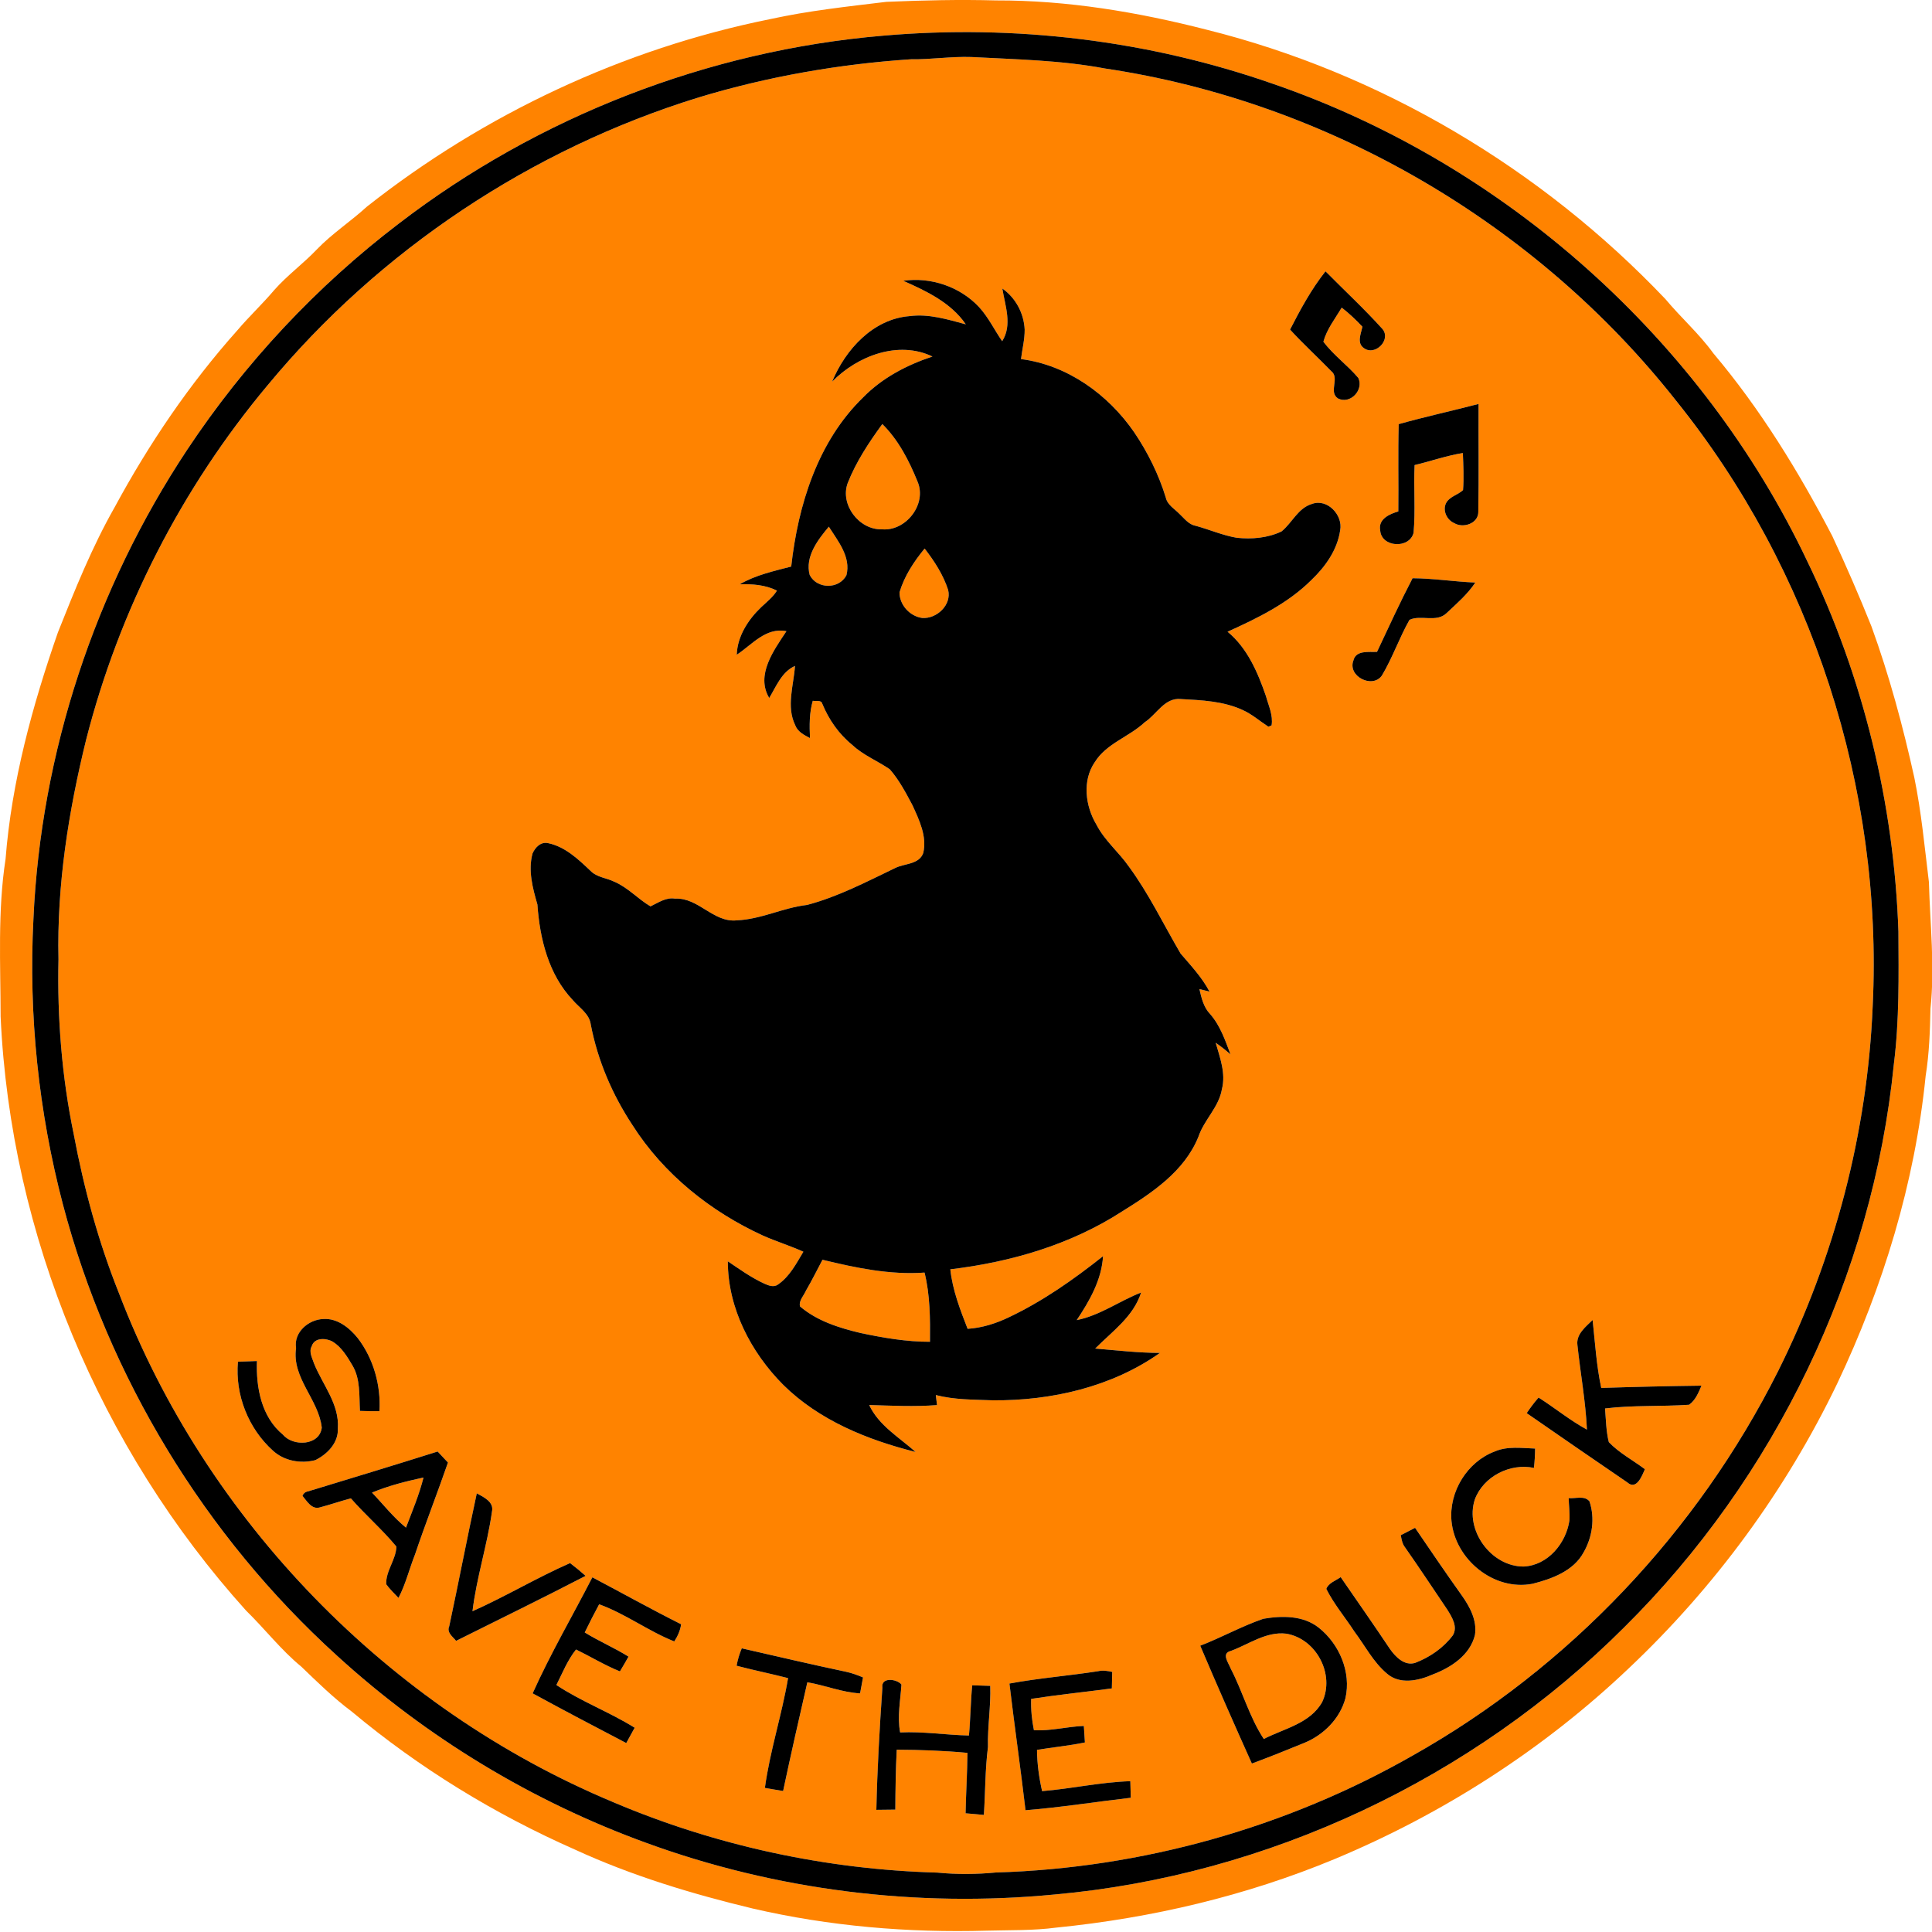 <svg width="626px" height="626px" xmlns="http://www.w3.org/2000/svg" viewBox="0 0 626 626" fill-rule="evenodd" clip-rule="evenodd" stroke-linejoin="round" stroke-miterlimit="2"><g fill="#ff8300" fill-rule="nonzero"><path d="M287.192.598c11.83-.51 23.69-.78 35.53-.46 22.99-.07 45.84 3.75 68.07 9.44 56.63 14.08 108.72 45.11 148.86 87.36 5 6 10.91 11.19 15.5 17.54 15.23 18.05 27.64 38.29 38.53 59.19 4.5 9.65 8.74 19.41 12.7 29.3 5.8 15.98 10.22 32.41 13.89 49 2.29 11.19 3.34 22.55 4.73 33.87.36 13.65 1.96 27.33.5 40.97-.15 7.29-.4 14.6-1.56 21.81-3.48 34.59-13.77 68.32-28.65 99.67-16.64 34.6-39.75 66.07-67.68 92.4-27.57 26.18-60.1 47.06-95.18 61.68-28.7 11.93-59.3 19.12-90.19 22.21-7.47 1-15.01.78-22.52.99-25.46.73-51.02-1.43-75.85-7.18-19.67-4.73-39.15-10.61-57.56-19.08-26-11.47-50.48-26.45-72.29-44.69-5.88-4.39-11.12-9.51-16.39-14.59-6.6-5.42-11.81-12.23-17.9-18.17-47.38-52.56-76.31-121.66-79.53-192.43-.03-17.02-1-34.19 1.6-51.08 1.97-25.15 8.69-49.68 16.96-73.43 5.49-13.8 11.04-27.65 18.4-40.59 11.07-20.47 24.21-39.9 39.73-57.28 3.82-4.51 8.16-8.56 11.98-13.08 4.23-4.79 9.43-8.56 13.82-13.18 4.94-5.13 10.95-9.03 16.19-13.83 38.02-30 83.06-51.15 130.56-60.74 12.45-2.74 25.12-4.09 37.75-5.62m-1 10.96c-56.68 4.79-111.78 26.22-156.89 60.83-26.78 20.39-50.06 45.33-68.67 73.37-29.82 45.01-47.4 98.1-49.8 152.07-1.6 31.04 1.66 62.37 9.56 92.45 14.72 55.9 45.95 107.3 88.76 146.15 29.02 26.52 63.28 47.27 100.23 60.69 42.12 15.39 87.71 21.03 132.33 16.73 69.1-6.16 135.48-37.52 184.52-86.53 48.89-48.4 80.54-113.94 87.4-182.45 1.8-14.27 1.57-28.67 1.49-43.02-1.42-41.44-11.41-82.62-29.51-119.94-34.1-71.85-97.93-128.89-173.15-154.75-40.35-14.11-83.71-19.3-126.27-15.6z"/><path d="M295.112 19.208c6.56.1 13.07-.96 19.64-.73 14.44.77 28.99 1.02 43.25 3.71 72.28 10.75 139.7 50.15 184.94 107.47 44.17 54.76 67.22 125.97 63.85 196.19-1.68 41.07-12.34 81.73-30.7 118.51-26.08 51.91-67.69 95.96-118.34 124.46-41.01 23.41-87.85 36.5-135.03 37.9-6.3.6-12.67.66-18.97.04-36.04-.99-71.94-8.74-105.14-22.86-72.66-30.37-131.94-91.27-160.06-164.86-6.66-16.63-11.37-33.99-14.67-51.58-3.86-18.61-5.36-37.65-4.93-56.63-.55-23.99 3.23-47.84 8.94-71.08 10.72-42.05 30.96-81.65 58.83-114.93 36.2-43.77 85.42-76.52 139.69-93.26 22.32-6.76 45.44-10.79 68.7-12.35m122.89 87.58c4.25 4.67 8.93 8.92 13.33 13.45 2.88 2.26-.99 6.72 2.18 8.86 3.96 2.03 8.45-2.71 6.61-6.63-3.51-4.17-8.06-7.37-11.32-11.76 1.12-4.06 3.8-7.46 5.94-11.03 2.41 1.86 4.61 3.96 6.7 6.18-.46 2.29-1.95 5.37.58 7 3.56 2.52 8.81-2.73 5.94-6.23-5.86-6.51-12.32-12.49-18.48-18.72-4.56 5.77-8.13 12.33-11.48 18.88m-125.33-15.8c7.53 3.32 15.47 7.1 20.27 14.1-5.94-1.59-11.98-3.48-18.21-2.66-11.86.93-20.79 10.83-25.1 21.23 8.14-8.31 21.42-13.46 32.5-8.14-8.31 2.76-16.3 6.93-22.46 13.25-14.72 14.27-21.09 34.91-23.3 54.8-5.7 1.48-11.55 2.77-16.7 5.76 4.13-.14 8.31.17 12.08 2.04-1.32 2.13-3.32 3.67-5.11 5.37-4.23 4.04-7.71 9.4-7.92 15.41 4.97-3.26 9.42-8.97 16.1-7.63-4.07 6.16-10.03 14.17-5.58 21.64 2.3-3.79 4.03-8.45 8.35-10.39-.43 6.35-2.89 13.11.08 19.22.79 2.14 2.89 3.17 4.78 4.17-.18-4.06-.24-8.16.91-12.1.98.27 2.73-.39 3.08.97 2.13 5.16 5.37 9.84 9.74 13.36 3.55 3.34 8.17 5.14 12.13 7.88 3.02 3.45 5.18 7.57 7.33 11.61 2.19 4.79 4.76 10.08 3.52 15.48-1.34 3.78-6 3.37-9.03 4.86-9.32 4.47-18.6 9.36-28.64 12-7.77.89-14.91 4.66-22.76 4.99-7.62.79-12.4-7.44-19.99-7.03-2.98-.5-5.43 1.31-7.97 2.5-4.09-2.41-7.33-6.13-11.75-8-2.52-1.24-5.62-1.39-7.66-3.49-3.94-3.74-8.17-7.79-13.64-8.97-2.46-.62-4.3 1.32-5.19 3.37-1.45 5.52.06 11.16 1.6 16.49.77 11.06 3.6 22.65 11.43 30.93 2.12 2.52 5.43 4.45 5.87 8 2.23 11.63 6.99 22.69 13.5 32.55 10.08 15.83 25.27 28 42.24 35.77 4.31 1.92 8.83 3.31 13.14 5.25-2.3 3.83-4.44 8.03-8.23 10.63-1.36 1-3.05.33-4.41-.28-4.22-1.93-8-4.66-11.84-7.24-.01 15.12 7.47 29.51 17.98 40.05 11.65 11.5 27.22 17.79 42.85 21.72-5.3-4.74-11.89-8.53-15.03-15.21 7.32.21 14.66.6 21.98.02-.14-1.08-.27-2.17-.39-3.25 6.05 1.57 12.33 1.46 18.53 1.71 18.92.14 38.48-4.32 54.09-15.36-7.02-.02-13.99-.83-20.97-1.42 5.48-5.53 12.4-10.35 14.87-18.15-7.05 2.75-13.33 7.44-20.86 8.94 4.16-6.25 8.07-13.03 8.52-20.71-9.52 7.55-19.54 14.6-30.56 19.82-4.18 2-8.68 3.42-13.32 3.71-2.43-6.23-4.89-12.58-5.6-19.28 19.5-2.31 38.93-7.96 55.54-18.68 9.86-6.12 20.33-13.07 24.85-24.28 1.84-5.5 6.63-9.56 7.61-15.41 1.32-5.14-.63-10.15-2.01-15.03 1.67 1.15 3.26 2.41 4.79 3.75-1.73-4.58-3.33-9.34-6.62-13.08-2.11-2.2-2.79-5.19-3.45-8.06 1.09.26 2.17.53 3.27.81-2.44-4.62-6.01-8.41-9.37-12.33-5.52-9.4-10.25-19.33-16.73-28.15-3.27-4.71-7.86-8.41-10.51-13.57-3.62-6.01-4.69-14.31-.55-20.32 3.78-6.07 11.12-8.16 16.17-12.91 3.89-2.53 6.45-8.09 11.77-7.51 6.7.36 13.67.67 19.88 3.51 3.08 1.36 5.62 3.63 8.43 5.45l1.02-.43c.55-3.25-.98-6.39-1.82-9.47-2.65-7.69-6.01-15.57-12.44-20.88 9.68-4.38 19.5-9.13 27.13-16.72 4.56-4.34 8.45-9.8 9.36-16.17.95-4.84-4.12-10.34-9.09-8.53-4.59 1.33-6.46 6.15-9.92 8.93-4.49 2.14-9.64 2.57-14.53 2.05-4.57-.79-8.84-2.67-13.29-3.88-2.32-.42-3.69-2.43-5.31-3.91-1.6-1.65-3.87-2.88-4.38-5.29-2.31-7.51-5.84-14.61-10.23-21.11-8.48-12.29-21.63-21.78-36.67-23.71.39-3.18 1.22-6.33 1.19-9.56-.24-5.23-2.92-10.3-7.24-13.3.9 5.59 3.3 11.81-.05 17.07-2.55-3.69-4.49-7.82-7.56-11.13-6.15-6.55-15.63-9.75-24.49-8.44m160.54 46.44c-.27 9.43-.02 18.86-.13 28.29-2.84.82-6.57 2.47-5.87 6.11.33 5.56 9.45 6.1 10.81.83.67-7.29-.01-14.65.34-21.97 5.22-1.23 10.31-3.05 15.63-3.9.16 4 .38 8.02.06 12.02-1.7 1.58-4.34 2.06-5.49 4.19-1.22 2.41.25 5.47 2.62 6.49 2.89 1.78 7.87.16 7.82-3.65.2-11.65.03-23.3.08-34.95-8.61 2.24-17.3 4.14-25.87 6.54m-7.03 73.79c-2.64.13-6.78-.61-7.63 2.73-2.05 5.15 6.13 9.32 9.21 4.94 3.46-5.77 5.63-12.22 8.95-18.06 3.64-1.69 8.71.96 11.95-2.11 3.31-3.12 6.84-6.14 9.37-9.96-6.79-.28-13.53-1.35-20.33-1.4-4.08 7.84-7.76 15.87-11.52 23.86m-350.25 225.59c-1.45 9.67 7.35 16.64 8.33 25.79-.73 5.87-9.3 6.17-12.56 2.28-7.01-5.76-8.75-15.27-8.45-23.88-2.06.08-4.11.17-6.15.22-.96 10.74 3.37 21.68 11.38 28.86 3.66 3.33 9 4.25 13.7 3.03 3.89-1.93 7.5-5.6 7.29-10.25.55-7.88-4.95-14.17-7.73-21.09-.56-1.77-1.75-3.73-.74-5.55.88-2.92 4.66-2.71 6.83-1.48 2.86 1.78 4.66 4.81 6.35 7.65 2.66 4.46 2.16 9.8 2.45 14.77 2.1.09 4.21.11 6.32.09.5-8.35-1.91-16.97-7-23.64-2.72-3.38-6.67-6.57-11.25-6.22-4.76.17-9.61 4.35-8.77 9.42m415.18-1.01c.97 9.14 2.66 18.23 3.09 27.42-5.52-2.99-10.38-7.02-15.67-10.38-1.41 1.59-2.67 3.29-3.85 5.05 10.86 7.51 21.72 15.03 32.63 22.46 2.92 2.59 4.73-2.11 5.66-4.3-3.88-2.93-8.32-5.24-11.68-8.77-.9-3.57-.92-7.27-1.23-10.91 9.04-1.1 18.15-.59 27.23-1.2 2.08-1.45 3.05-3.94 4.03-6.19-10.84.14-21.67.38-32.49.74-1.55-7.25-2-14.66-2.79-22.01-2.23 2.18-5.38 4.6-4.93 8.09m-26.75 34.49c-8.95 3.33-14.94 13.09-14.05 22.57 1.2 12.44 13.72 22.75 26.27 20.31 6.24-1.58 13.25-4.13 16.51-10.13 2.87-4.95 3.77-11.12 1.92-16.59-1.68-1.97-4.53-.81-6.74-1.03.08 2.41.4 4.83.25 7.26-1.09 7.38-6.99 14.53-14.82 14.91-10.5.04-19.12-11.72-15.83-21.74 2.76-7.45 11.45-11.86 19.15-10.22.24-2.08.36-4.18.38-6.27-4.34-.14-8.93-.84-13.04.93m-384.48 12.93c-.91.14-1.53.63-1.87 1.46 1.41 1.67 2.98 4.5 5.58 3.76 3.39-.89 6.71-2.05 10.1-2.94 4.72 5.38 10.19 10.11 14.75 15.62-.13 4.28-3.48 7.9-3.3 12.21 1.17 1.6 2.61 2.98 3.98 4.42 2.34-4.47 3.51-9.42 5.36-14.09 3.37-9.99 7.22-19.81 10.67-29.77-1.12-1.19-2.23-2.38-3.34-3.57-13.95 4.41-27.95 8.63-41.93 12.9m54.61.65c-3.1 14.32-5.86 28.71-8.92 43.04-.91 2.06 1.09 3.35 2.22 4.76 13.99-7 28.08-13.85 41.96-21.06-1.62-1.45-3.31-2.82-5.03-4.14-10.77 4.73-20.88 10.81-31.62 15.6 1.3-10.9 4.79-21.42 6.31-32.28.71-3.16-2.66-4.68-4.92-5.92m299.38 13.57c.28 1.33.47 2.74 1.34 3.85 4.7 6.7 9.2 13.53 13.78 20.31 1.48 2.38 3.44 5.51 1.76 8.28-3.06 4.08-7.47 7.11-12.21 8.92-3.48 1.07-6.39-1.97-8.2-4.55-5.22-7.81-10.6-15.5-15.93-23.23-1.6 1.16-3.9 1.84-4.66 3.8 2.47 4.96 6.12 9.22 9.12 13.86 3.43 4.56 6.07 9.83 10.49 13.56 4.12 3.67 10.26 2.38 14.84.33 5.92-2.23 12.13-6.27 13.71-12.8.75-4.69-1.64-9.13-4.27-12.83-5.15-7.22-10.13-14.56-15.13-21.89-1.55.79-3.09 1.6-4.64 2.39m-261.93 13.64c-6.44 12.53-13.58 24.74-19.35 37.6 10.05 5.47 20.18 10.81 30.33 16.1.92-1.65 1.83-3.3 2.73-4.96-8.19-5.1-17.33-8.5-25.37-13.84 1.99-3.91 3.6-8.06 6.37-11.51 4.76 2.32 9.29 5.11 14.22 7.09.95-1.58 1.89-3.17 2.78-4.78-4.58-2.87-9.58-4.99-14.18-7.83 1.48-3.08 3.06-6.11 4.67-9.13 8.55 3.08 15.91 8.69 24.34 12.03 1.11-1.69 1.94-3.55 2.22-5.56-9.7-4.86-19.17-10.15-28.76-15.21m217.39 13.44c-7.01 2.4-13.52 6.06-20.43 8.72 5.42 12.79 11.04 25.51 16.73 38.18 5.73-2.12 11.4-4.4 17.06-6.72 6.22-2.58 11.47-7.82 13.25-14.42 1.95-8.48-1.99-17.63-8.69-22.92-5.05-3.96-11.92-3.88-17.92-2.84m-170.66 15.21c5.53 1.45 11.14 2.59 16.68 4.01-2.02 11.96-5.87 23.56-7.51 35.58 1.97.33 3.93.69 5.91.99 2.49-11.77 5.16-23.5 7.85-35.22 5.74.98 11.23 3.26 17.08 3.6.34-1.72.65-3.45.96-5.17-1.79-.76-3.62-1.43-5.52-1.84-11.29-2.38-22.52-5.02-33.77-7.59-.77 1.81-1.32 3.7-1.68 5.64m88.41 5.77c1.63 13.7 3.6 27.36 5.21 41.05 11.41-.92 22.73-2.73 34.1-4.04-.06-1.8-.11-3.59-.14-5.37-9.6.29-19.03 2.44-28.59 3.22-.99-4.39-1.61-8.86-1.65-13.37 5.16-.85 10.38-1.34 15.52-2.4-.1-1.79-.22-3.58-.34-5.35-5.42.2-10.72 1.69-16.18 1.37-.68-3.34-1-6.74-.89-10.14 8.68-1.34 17.43-2.23 26.14-3.39.04-1.78.07-3.57.12-5.34-1.51-.35-3.05-.6-4.57-.24-9.56 1.49-19.24 2.24-28.73 4m-41.17 1.37c-.91 13.16-1.66 26.35-1.95 39.55 2.04-.04 4.09-.04 6.15-.07.03-6.47.12-12.94.45-19.41 7.64.03 15.31.31 22.92 1.02-.07 6.53-.48 13.05-.61 19.58 1.97.14 3.95.36 5.93.53.47-7.35.4-14.71 1.32-22.02-.16-6.62.97-13.2.74-19.8-1.96-.04-3.9-.1-5.84-.18-.53 5.41-.55 10.85-1.06 16.26-7.44-.14-14.84-1.36-22.3-.99-.97-5.17.1-10.36.43-15.51-1.43-1.84-6.73-2.54-6.18 1.04z"/><path d="M274.682 156.508c2.72-6.9 6.86-13.15 11.21-19.11 5.23 5.16 8.69 11.91 11.42 18.66 3.12 7.31-3.82 16.2-11.59 15.44-7.33.25-13.63-8-11.04-14.99zm-12.32 29.8c-1.58-5.94 2.61-11.36 6.2-15.65 2.96 4.69 7.22 9.78 5.7 15.73-2.4 4.61-9.55 4.54-11.9-.08zm29.1 5.62c1.57-5.28 4.66-9.97 8.14-14.19 3.15 4.07 6.03 8.5 7.62 13.43 1.18 4.86-3.74 9.43-8.43 9.06-4-.55-7.36-4.25-7.33-8.3zm-30.3 226.23c1.91-3.25 3.57-6.64 5.34-9.97 10.8 2.62 21.89 4.96 33.07 4.15 1.81 7.32 1.83 14.92 1.76 22.42-7.57.02-15.06-1.27-22.44-2.83-6.97-1.65-14.13-3.89-19.67-8.62-.47-1.89 1.25-3.51 1.94-5.15zm-140.62 65.47c5.35-2.23 11.02-3.66 16.68-4.88-1.38 5.57-3.64 10.87-5.67 16.23-4.11-3.34-7.37-7.54-11.01-11.35zm278.28 51.3c5.84-2.15 11.43-6.36 17.94-5.59 9.76 1.63 15.87 13.22 11.64 22.18-3.92 6.94-12.33 8.56-18.91 11.94-4.65-7.05-6.84-15.36-10.72-22.82-.7-1.86-3.16-4.93.05-5.71z"/></g><g fill-rule="nonzero"><path d="M286.192 11.558c42.56-3.7 85.92 1.49 126.27 15.6 75.22 25.86 139.05 82.9 173.15 154.75 18.1 37.32 28.09 78.5 29.51 119.94.08 14.35.31 28.75-1.49 43.02-6.86 68.51-38.51 134.05-87.4 182.45-49.04 49.01-115.42 80.37-184.52 86.53-44.62 4.3-90.21-1.34-132.33-16.73-36.95-13.42-71.21-34.17-100.23-60.69-42.81-38.85-74.04-90.25-88.76-146.15-7.9-30.08-11.16-61.41-9.56-92.45 2.4-53.97 19.98-107.06 49.8-152.07 18.61-28.04 41.89-52.98 68.67-73.37 45.11-34.61 100.21-56.04 156.89-60.83m8.92 7.65c-23.26 1.56-46.38 5.59-68.7 12.35-54.27 16.74-103.49 49.49-139.69 93.26-27.87 33.28-48.11 72.88-58.83 114.93-5.71 23.24-9.49 47.09-8.94 71.08-.43 18.98 1.07 38.02 4.93 56.63 3.3 17.59 8.01 34.95 14.67 51.58 28.12 73.59 87.4 134.49 160.06 164.86 33.2 14.12 69.1 21.87 105.14 22.86 6.3.62 12.67.56 18.97-.04 47.18-1.4 94.02-14.49 135.03-37.9 50.65-28.5 92.26-72.55 118.34-124.46 18.36-36.78 29.02-77.44 30.7-118.51 3.37-70.22-19.68-141.43-63.85-196.19-45.24-57.32-112.66-96.72-184.94-107.47-14.26-2.69-28.81-2.94-43.25-3.71-6.57-.23-13.08.83-19.64.73z"/><path d="M418.002 106.788c3.35-6.55 6.92-13.11 11.48-18.88 6.16 6.23 12.62 12.21 18.48 18.72 2.87 3.5-2.38 8.75-5.94 6.23-2.53-1.63-1.04-4.71-.58-7-2.09-2.22-4.29-4.32-6.7-6.18-2.14 3.57-4.82 6.97-5.94 11.03 3.26 4.39 7.81 7.59 11.32 11.76 1.84 3.92-2.65 8.66-6.61 6.63-3.17-2.14.7-6.6-2.18-8.86-4.4-4.53-9.08-8.78-13.33-13.45zm-125.33-15.8c8.86-1.31 18.34 1.89 24.49 8.44 3.07 3.31 5.01 7.44 7.56 11.13 3.35-5.26.95-11.48.05-17.07 4.32 3 7 8.07 7.24 13.3.03 3.23-.8 6.38-1.19 9.56 15.04 1.93 28.19 11.42 36.67 23.71 4.39 6.5 7.92 13.6 10.23 21.11.51 2.41 2.78 3.64 4.38 5.29 1.62 1.48 2.99 3.49 5.31 3.91 4.45 1.21 8.72 3.09 13.29 3.88 4.89.52 10.04.09 14.53-2.05 3.46-2.78 5.33-7.6 9.92-8.93 4.97-1.81 10.04 3.69 9.09 8.53-.91 6.37-4.8 11.83-9.36 16.17-7.63 7.59-17.45 12.34-27.13 16.72 6.43 5.31 9.79 13.19 12.44 20.88.84 3.08 2.37 6.22 1.82 9.47l-1.02.43c-2.81-1.82-5.35-4.09-8.43-5.45-6.21-2.84-13.18-3.15-19.88-3.51-5.32-.58-7.88 4.98-11.77 7.51-5.05 4.75-12.39 6.84-16.17 12.91-4.14 6.01-3.07 14.31.55 20.32 2.65 5.16 7.24 8.86 10.51 13.57 6.48 8.82 11.21 18.75 16.73 28.15 3.36 3.92 6.93 7.71 9.37 12.33-1.1-.28-2.18-.55-3.27-.81.66 2.87 1.34 5.86 3.45 8.06 3.29 3.74 4.89 8.5 6.62 13.08-1.53-1.34-3.12-2.6-4.79-3.75 1.38 4.88 3.33 9.89 2.01 15.03-.98 5.85-5.77 9.91-7.61 15.41-4.52 11.21-14.99 18.16-24.85 24.28-16.61 10.72-36.04 16.37-55.54 18.68.71 6.7 3.17 13.05 5.6 19.28 4.64-.29 9.14-1.71 13.32-3.71 11.02-5.22 21.04-12.27 30.56-19.82-.45 7.68-4.36 14.46-8.52 20.71 7.53-1.5 13.81-6.19 20.86-8.94-2.47 7.8-9.39 12.62-14.87 18.15 6.98.59 13.95 1.4 20.97 1.42-15.61 11.04-35.17 15.5-54.09 15.36-6.2-.25-12.48-.14-18.53-1.71.12 1.08.25 2.17.39 3.25-7.32.58-14.66.19-21.98-.02 3.14 6.68 9.73 10.47 15.03 15.21-15.63-3.93-31.2-10.22-42.85-21.72-10.51-10.54-17.99-24.93-17.98-40.05 3.84 2.58 7.62 5.31 11.84 7.24 1.36.61 3.05 1.28 4.41.28 3.79-2.6 5.93-6.8 8.23-10.63-4.31-1.94-8.83-3.33-13.14-5.25-16.97-7.77-32.16-19.94-42.24-35.77-6.51-9.86-11.27-20.92-13.5-32.55-.44-3.55-3.75-5.48-5.87-8-7.83-8.28-10.66-19.87-11.43-30.93-1.54-5.33-3.05-10.97-1.6-16.49.89-2.05 2.73-3.99 5.19-3.37 5.47 1.18 9.7 5.23 13.64 8.97 2.04 2.1 5.14 2.25 7.66 3.49 4.42 1.87 7.66 5.59 11.75 8 2.54-1.19 4.99-3 7.97-2.5 7.59-.41 12.37 7.82 19.99 7.03 7.85-.33 14.99-4.1 22.76-4.99 10.04-2.64 19.32-7.53 28.64-12 3.03-1.49 7.69-1.08 9.03-4.86 1.24-5.4-1.33-10.69-3.52-15.48-2.15-4.04-4.31-8.16-7.33-11.61-3.96-2.74-8.58-4.54-12.13-7.88-4.37-3.52-7.61-8.2-9.74-13.36-.35-1.36-2.1-.7-3.08-.97-1.15 3.94-1.09 8.04-.91 12.1-1.89-1-3.99-2.03-4.78-4.17-2.97-6.11-.51-12.87-.08-19.22-4.32 1.94-6.05 6.6-8.35 10.39-4.45-7.47 1.51-15.48 5.58-21.64-6.68-1.34-11.13 4.37-16.1 7.63.21-6.01 3.69-11.37 7.92-15.41 1.79-1.7 3.79-3.24 5.11-5.37-3.77-1.87-7.95-2.18-12.08-2.04 5.15-2.99 11-4.28 16.7-5.76 2.21-19.89 8.58-40.53 23.3-54.8 6.16-6.32 14.15-10.49 22.46-13.25-11.08-5.32-24.36-.17-32.5 8.14 4.31-10.4 13.24-20.3 25.1-21.23 6.23-.82 12.27 1.07 18.21 2.66-4.8-7-12.74-10.78-20.27-14.1m-17.99 65.52c-2.59 6.99 3.71 15.24 11.04 14.99 7.77.76 14.71-8.13 11.59-15.44-2.73-6.75-6.19-13.5-11.42-18.66-4.35 5.96-8.49 12.21-11.21 19.11m-12.32 29.8c2.35 4.62 9.5 4.69 11.9.08 1.52-5.95-2.74-11.04-5.7-15.73-3.59 4.29-7.78 9.71-6.2 15.65m29.1 5.62c-.03 4.05 3.33 7.75 7.33 8.3 4.69.37 9.61-4.2 8.43-9.06-1.59-4.93-4.47-9.36-7.62-13.43-3.48 4.22-6.57 8.91-8.14 14.19m-30.3 226.23c-.69 1.64-2.41 3.26-1.94 5.15 5.54 4.73 12.7 6.97 19.67 8.62 7.38 1.56 14.87 2.85 22.44 2.83.07-7.5.05-15.1-1.76-22.42-11.18.81-22.27-1.53-33.07-4.15-1.77 3.33-3.43 6.72-5.34 9.97zm192.05-280.73c8.57-2.4 17.26-4.3 25.87-6.54-.05 11.65.12 23.3-.08 34.95.05 3.81-4.93 5.43-7.82 3.65-2.37-1.02-3.84-4.08-2.62-6.49 1.15-2.13 3.79-2.61 5.49-4.19.32-4 .1-8.02-.06-12.02-5.32.85-10.41 2.67-15.63 3.9-.35 7.32.33 14.68-.34 21.97-1.36 5.27-10.48 4.73-10.81-.83-.7-3.64 3.03-5.29 5.87-6.11.11-9.43-.14-18.86.13-28.29zm-7.03 73.79c3.76-7.99 7.44-16.02 11.52-23.86 6.8.05 13.54 1.12 20.33 1.4-2.53 3.82-6.06 6.84-9.37 9.96-3.24 3.07-8.31.42-11.95 2.11-3.32 5.84-5.49 12.29-8.95 18.06-3.08 4.38-11.26.21-9.21-4.94.85-3.34 4.99-2.6 7.63-2.73zm-350.25 225.59c-.84-5.07 4.01-9.25 8.77-9.42 4.58-.35 8.53 2.84 11.25 6.22 5.09 6.67 7.5 15.29 7 23.64-2.11.02-4.22 0-6.32-.09-.29-4.97.21-10.31-2.45-14.77-1.69-2.84-3.49-5.87-6.35-7.65-2.17-1.23-5.95-1.44-6.83 1.48-1.01 1.82.18 3.78.74 5.55 2.78 6.92 8.28 13.21 7.73 21.09.21 4.65-3.4 8.32-7.29 10.25-4.7 1.22-10.04.3-13.7-3.03-8.01-7.18-12.34-18.12-11.38-28.86 2.04-.05 4.09-.14 6.15-.22-.3 8.61 1.44 18.12 8.45 23.88 3.26 3.89 11.83 3.59 12.56-2.28-.98-9.15-9.78-16.12-8.33-25.79zm415.18-1.01c-.45-3.49 2.7-5.91 4.93-8.09.79 7.35 1.24 14.76 2.79 22.01 10.82-.36 21.65-.6 32.49-.74-.98 2.25-1.95 4.74-4.03 6.19-9.08.61-18.19.1-27.23 1.2.31 3.64.33 7.34 1.23 10.91 3.36 3.53 7.8 5.84 11.68 8.77-.93 2.19-2.74 6.89-5.66 4.3-10.91-7.43-21.77-14.95-32.63-22.46 1.18-1.76 2.44-3.46 3.85-5.05 5.29 3.36 10.15 7.39 15.67 10.38-.43-9.19-2.12-18.28-3.09-27.42zm-26.75 34.49c4.11-1.77 8.7-1.07 13.04-.93-.02 2.09-.14 4.19-.38 6.27-7.7-1.64-16.39 2.77-19.15 10.22-3.29 10.02 5.33 21.78 15.83 21.74 7.83-.38 13.73-7.53 14.82-14.91.15-2.43-.17-4.85-.25-7.26 2.21.22 5.06-.94 6.74 1.03 1.85 5.47.95 11.64-1.92 16.59-3.26 6-10.27 8.55-16.51 10.13-12.55 2.44-25.07-7.87-26.27-20.31-.89-9.48 5.1-19.24 14.05-22.57zm-384.48 12.93c13.98-4.27 27.98-8.49 41.93-12.9 1.11 1.19 2.22 2.38 3.34 3.57-3.45 9.96-7.3 19.78-10.67 29.77-1.85 4.67-3.02 9.62-5.36 14.09-1.37-1.44-2.81-2.82-3.98-4.42-.18-4.31 3.17-7.93 3.3-12.21-4.56-5.51-10.03-10.24-14.75-15.62-3.39.89-6.71 2.05-10.1 2.94-2.6.74-4.17-2.09-5.58-3.76.34-.83.96-1.32 1.87-1.46m20.66.41c3.64 3.81 6.9 8.01 11.01 11.35 2.03-5.36 4.29-10.66 5.67-16.23-5.66 1.22-11.33 2.65-16.68 4.88zm33.95.24c2.26 1.24 5.63 2.76 4.92 5.92-1.52 10.86-5.01 21.38-6.31 32.28 10.74-4.79 20.85-10.87 31.62-15.6 1.72 1.32 3.41 2.69 5.03 4.14-13.88 7.21-27.97 14.06-41.96 21.06-1.13-1.41-3.13-2.7-2.22-4.76 3.06-14.33 5.82-28.72 8.92-43.04zm299.38 13.57c1.55-.79 3.09-1.6 4.64-2.39 5 7.33 9.98 14.67 15.13 21.89 2.63 3.7 5.02 8.14 4.27 12.83-1.58 6.53-7.79 10.57-13.71 12.8-4.58 2.05-10.72 3.34-14.84-.33-4.42-3.73-7.06-9-10.49-13.56-3-4.64-6.65-8.9-9.12-13.86.76-1.96 3.06-2.64 4.66-3.8 5.33 7.73 10.71 15.42 15.93 23.23 1.81 2.58 4.72 5.62 8.2 4.55 4.74-1.81 9.15-4.84 12.21-8.92 1.68-2.77-.28-5.9-1.76-8.28-4.58-6.78-9.08-13.61-13.78-20.31-.87-1.11-1.06-2.52-1.34-3.85zm-261.93 13.64c9.59 5.06 19.06 10.35 28.76 15.21-.28 2.01-1.11 3.87-2.22 5.56-8.43-3.34-15.79-8.95-24.34-12.03-1.61 3.02-3.19 6.05-4.67 9.13 4.6 2.84 9.6 4.96 14.18 7.83-.89 1.61-1.83 3.2-2.78 4.78-4.93-1.98-9.46-4.77-14.22-7.09-2.77 3.45-4.38 7.6-6.37 11.51 8.04 5.34 17.18 8.74 25.37 13.84-.9 1.66-1.81 3.31-2.73 4.96-10.15-5.29-20.28-10.63-30.33-16.1 5.77-12.86 12.91-25.07 19.35-37.6zm217.39 13.44c6-1.04 12.87-1.12 17.92 2.84 6.7 5.29 10.64 14.44 8.69 22.92-1.78 6.6-7.03 11.84-13.25 14.42-5.66 2.32-11.33 4.6-17.06 6.72-5.69-12.67-11.31-25.39-16.73-38.18 6.91-2.66 13.42-6.32 20.43-8.72m-10.51 10.41c-3.21.78-.75 3.85-.05 5.71 3.88 7.46 6.07 15.77 10.72 22.82 6.58-3.38 14.99-5 18.91-11.94 4.23-8.96-1.88-20.55-11.64-22.18-6.51-.77-12.1 3.44-17.94 5.59zm-160.15 4.8c.36-1.94.91-3.83 1.68-5.64 11.25 2.57 22.48 5.21 33.77 7.59 1.9.41 3.73 1.08 5.52 1.84-.31 1.72-.62 3.45-.96 5.17-5.85-.34-11.34-2.62-17.08-3.6-2.69 11.72-5.36 23.45-7.85 35.22-1.98-.3-3.94-.66-5.91-.99 1.64-12.02 5.49-23.62 7.51-35.58-5.54-1.42-11.15-2.56-16.68-4.01zm88.41 5.77c9.49-1.76 19.17-2.51 28.73-4 1.52-.36 3.06-.11 4.57.24-.05 1.77-.08 3.56-.12 5.34-8.71 1.16-17.46 2.05-26.14 3.39-.11 3.4.21 6.8.89 10.14 5.46.32 10.76-1.17 16.18-1.37.12 1.77.24 3.56.34 5.35-5.14 1.06-10.36 1.55-15.52 2.4.04 4.51.66 8.98 1.65 13.37 9.56-.78 18.99-2.93 28.59-3.22.03 1.78.08 3.57.14 5.37-11.37 1.31-22.69 3.12-34.1 4.04-1.61-13.69-3.58-27.35-5.21-41.05zm-41.17 1.37c-.55-3.58 4.75-2.88 6.18-1.04-.33 5.15-1.4 10.34-.43 15.51 7.46-.37 14.86.85 22.3.99.51-5.41.53-10.85 1.06-16.26 1.94.08 3.88.14 5.84.18.23 6.6-.9 13.18-.74 19.8-.92 7.31-.85 14.67-1.32 22.02-1.98-.17-3.96-.39-5.93-.53.13-6.53.54-13.05.61-19.58-7.61-.71-15.28-.99-22.92-1.02-.33 6.47-.42 12.94-.45 19.41-2.06.03-4.11.03-6.15.07.29-13.2 1.04-26.39 1.95-39.55z"/></g></svg>